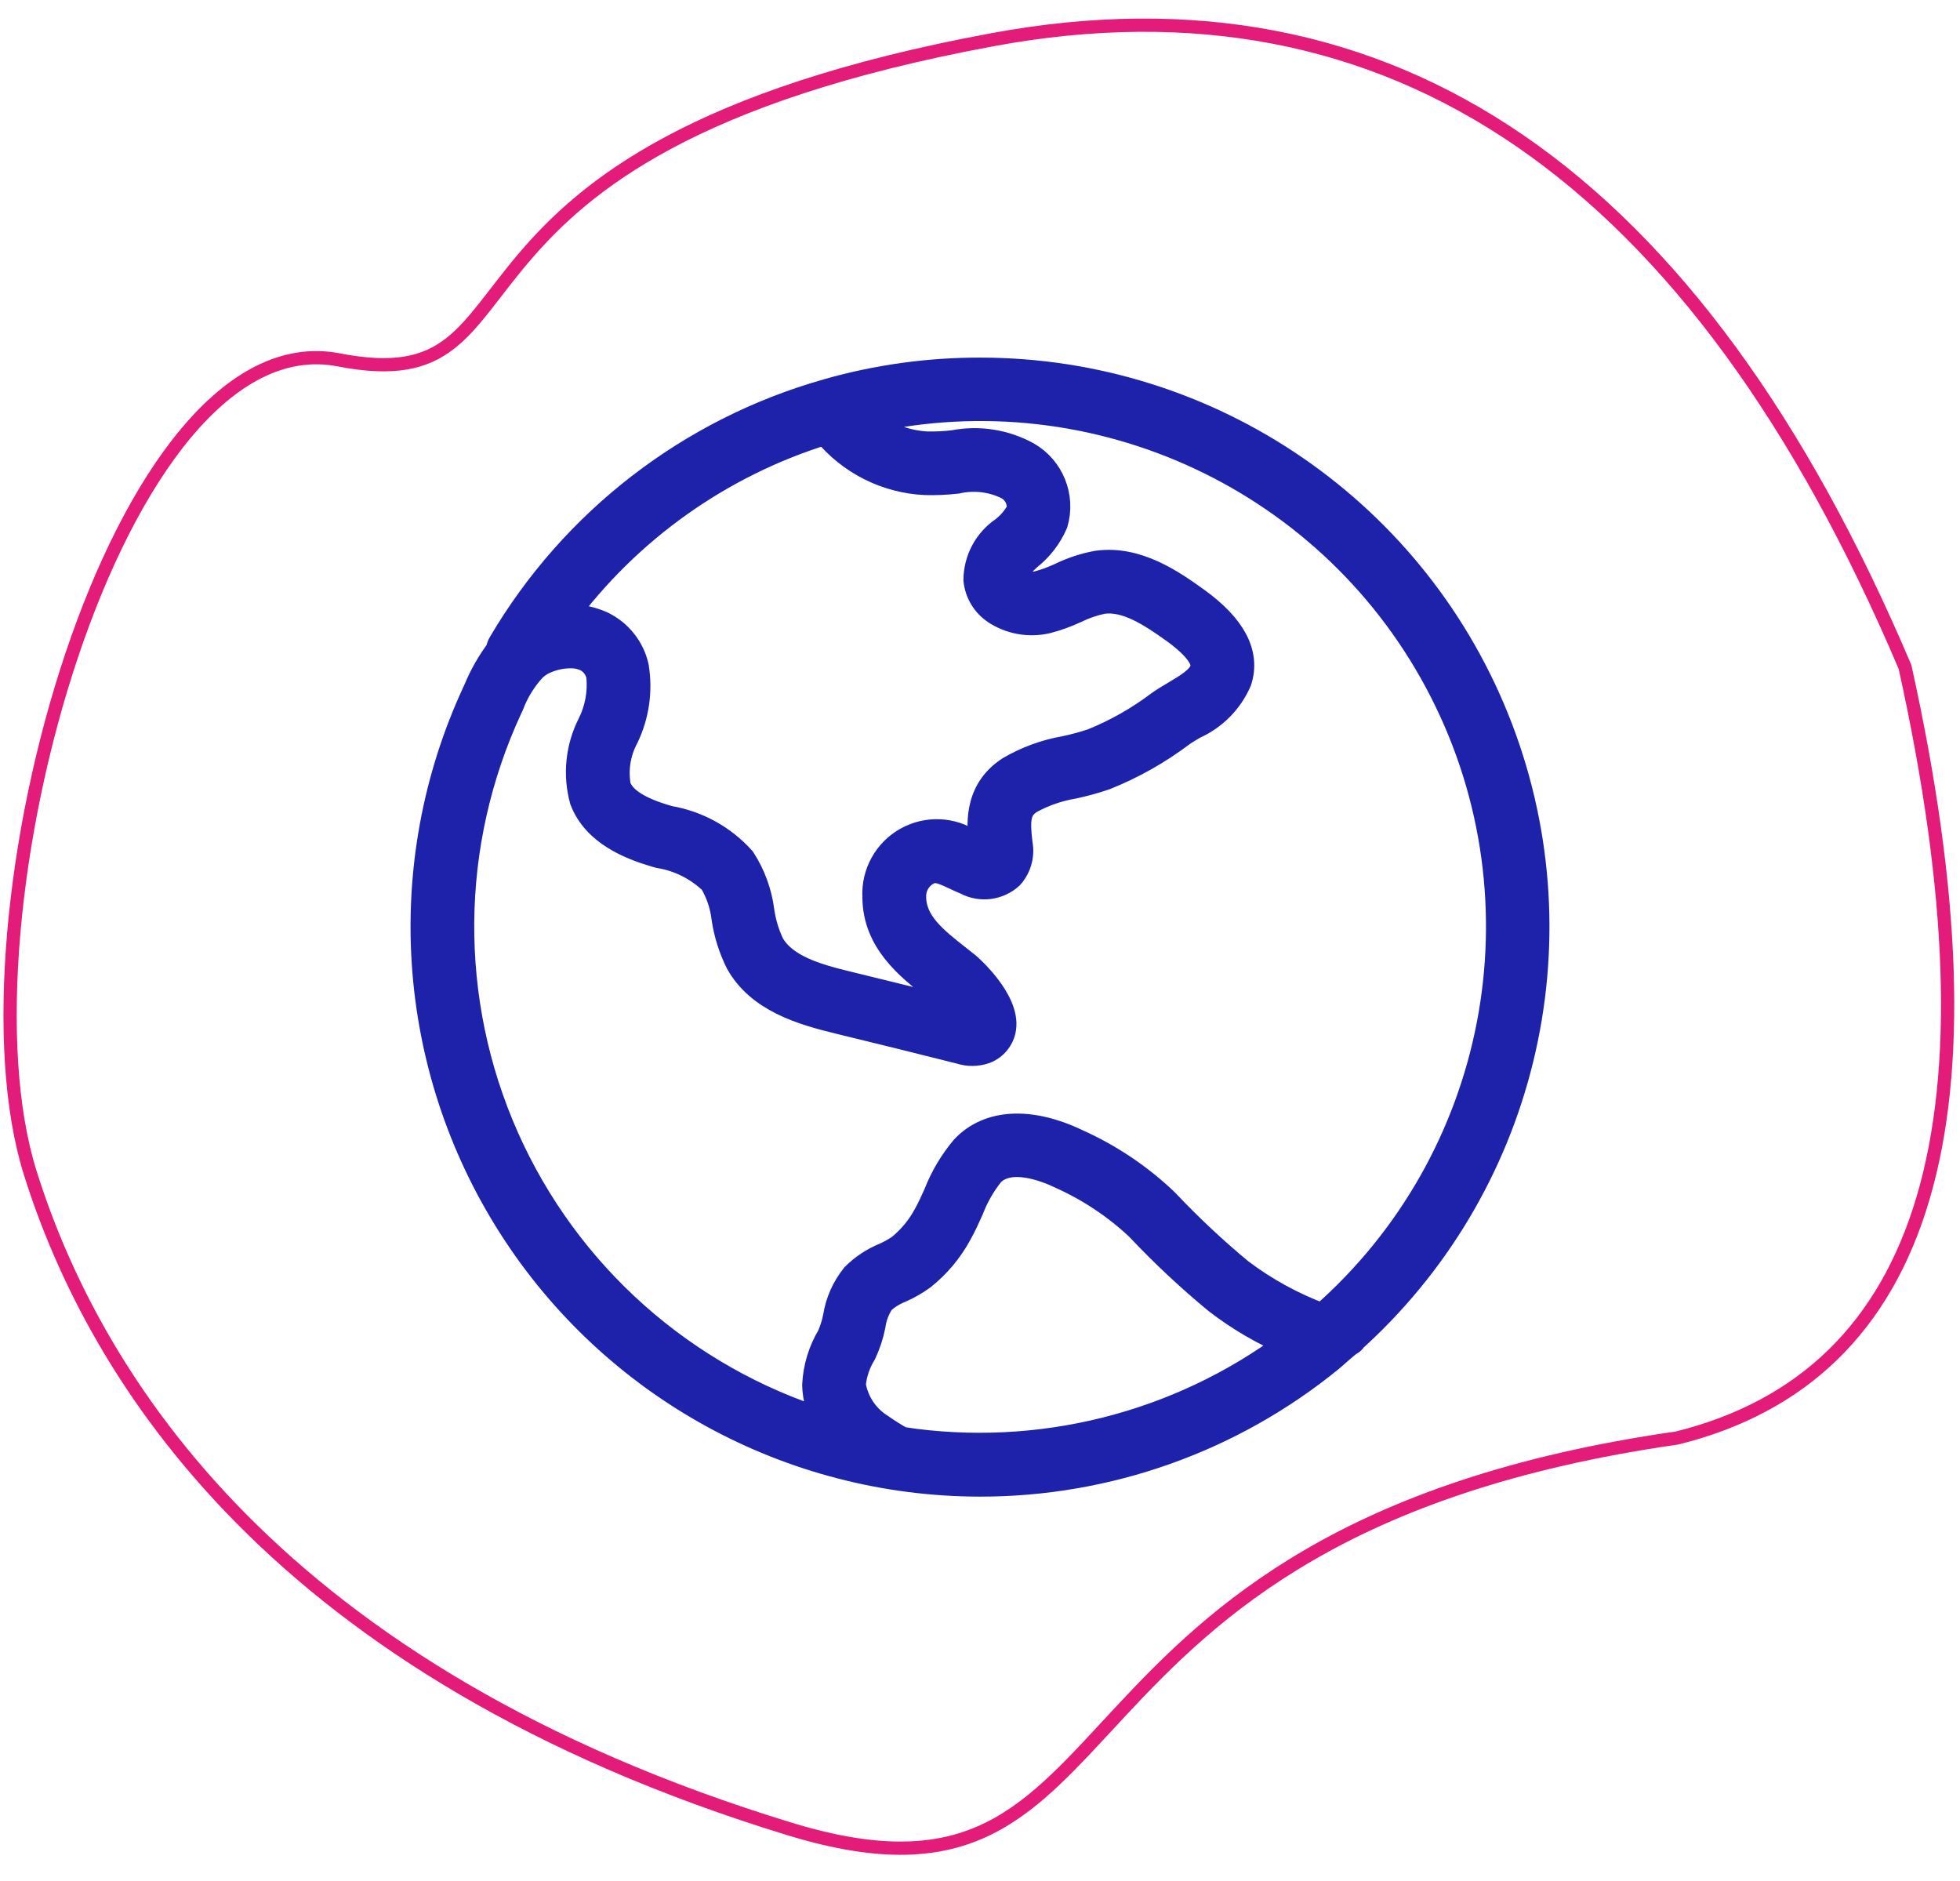 <?xml version="1.0" encoding="UTF-8"?>
<svg width="74px" height="71px" viewBox="0 0 74 71" version="1.1" xmlns="http://www.w3.org/2000/svg" xmlns:xlink="http://www.w3.org/1999/xlink">
    <!-- Generator: Sketch 58 (84663) - https://sketch.com -->
    <title>world</title>
    <g id="Website" stroke="none" stroke-width="1" fill="none" fill-rule="evenodd">
        <g id="11.Join-us" transform="translate(-541, -3637)">
            <g id="Section-3" transform="translate(-43, 1992)">
                <g id="Benefits" transform="translate(568, 527)">
                    <g id="world" transform="translate(10, 1111)">
                        <g transform="translate(22, 21)" fill="#1E22AA" fill-rule="nonzero" id="Shape" stroke="#1E22AA">
                            <path d="M40.623,13.515 C37.52,5.374 29.711,-0.004 20.998,-0 C19.06,-0.003 17.131,0.264 15.267,0.793 L15.239,0.802 C10.066,2.264 5.656,5.666 2.928,10.298 C2.879,10.38 2.848,10.47 2.836,10.564 C2.5,11.012 2.222,11.499 2.007,12.015 L1.955,12.129 C-1.066,18.635 -0.56,26.231 3.295,32.279 C7.151,38.328 13.825,41.992 20.998,42 C25.82,42.004 30.495,40.341 34.231,37.292 C35.469,36.2 34.967,36.731 34.97,36.663 C41.476,30.868 43.726,21.656 40.623,13.515 Z M15.165,2.289 C16.093,3.428 17.461,4.119 18.928,4.19 C19.329,4.201 19.731,4.183 20.129,4.138 C20.774,3.991 21.45,4.072 22.042,4.365 C22.374,4.542 22.557,4.91 22.499,5.282 C22.346,5.562 22.137,5.807 21.885,6.002 C21.258,6.427 20.88,7.134 20.874,7.892 C20.922,8.364 21.174,8.791 21.565,9.06 C22.143,9.446 22.854,9.575 23.531,9.416 C23.905,9.318 24.27,9.186 24.621,9.021 C24.94,8.865 25.277,8.749 25.625,8.677 C26.514,8.552 27.426,9.139 28.358,9.808 C28.825,10.145 29.585,10.783 29.428,11.268 C29.307,11.639 28.853,11.907 28.375,12.192 C28.181,12.307 27.991,12.419 27.772,12.571 C26.997,13.158 26.147,13.64 25.245,14.004 C24.904,14.117 24.557,14.211 24.205,14.285 C23.473,14.413 22.769,14.67 22.127,15.044 C20.837,15.876 20.994,17.209 21.093,18.01 C21.07,18.002 21.045,17.993 21.017,17.981 C20.897,17.932 20.779,17.875 20.662,17.821 C19.936,17.331 18.996,17.293 18.233,17.724 C17.47,18.154 17.016,18.978 17.059,19.852 C17.059,21.518 18.296,22.49 19.29,23.27 L19.636,23.543 C19.855,23.745 20.053,23.969 20.225,24.212 C18.814,23.857 17.402,23.508 15.989,23.164 C14.801,22.877 13.602,22.523 13.11,21.644 C12.923,21.246 12.796,20.822 12.735,20.386 C12.646,19.694 12.403,19.031 12.023,18.445 C11.303,17.641 10.332,17.104 9.268,16.921 L9.139,16.884 C8.086,16.571 7.509,16.194 7.321,15.701 C7.204,15.06 7.308,14.399 7.617,13.826 C8.014,13 8.146,12.072 7.996,11.169 C7.839,10.476 7.376,9.891 6.737,9.58 C6.357,9.403 5.943,9.314 5.524,9.32 C5.435,9.32 5.345,9.324 5.253,9.331 C7.719,5.984 11.193,3.516 15.165,2.289 Z M18.048,40.368 L18.054,40.374 C17.779,40.222 17.512,40.054 17.254,39.873 C16.686,39.52 16.298,38.939 16.189,38.28 C16.228,37.856 16.365,37.448 16.589,37.086 C16.746,36.752 16.862,36.4 16.934,36.038 C16.979,35.709 17.099,35.396 17.285,35.121 C17.493,34.932 17.734,34.783 17.995,34.68 C18.288,34.551 18.567,34.391 18.826,34.203 C19.387,33.757 19.851,33.203 20.193,32.573 C20.357,32.284 20.5,31.969 20.638,31.661 C20.824,31.172 21.085,30.715 21.41,30.305 C22.112,29.566 23.495,30.115 24.055,30.383 C25.124,30.863 26.107,31.515 26.964,32.314 L27.045,32.397 C27.953,33.357 28.92,34.26 29.939,35.102 C30.783,35.753 31.707,36.293 32.689,36.707 C28.494,39.835 23.221,41.153 18.048,40.368 Z M33.929,35.708 C32.816,35.296 31.769,34.724 30.821,34.009 C29.847,33.202 28.922,32.337 28.053,31.418 L27.972,31.336 C27.005,30.419 25.889,29.672 24.673,29.125 C22.897,28.273 21.34,28.353 20.398,29.345 C19.959,29.865 19.61,30.454 19.364,31.088 C19.239,31.365 19.116,31.638 18.981,31.877 C18.731,32.343 18.391,32.756 17.98,33.09 C17.796,33.218 17.599,33.328 17.393,33.418 C16.965,33.593 16.577,33.852 16.251,34.18 C15.895,34.624 15.661,35.153 15.572,35.714 C15.523,35.966 15.446,36.21 15.344,36.445 C15.009,37.003 14.818,37.635 14.786,38.285 C14.797,38.795 14.946,39.293 15.217,39.724 C9.81,38.048 5.39,34.118 3.093,28.945 C0.796,23.771 0.845,17.857 3.227,12.722 L3.281,12.606 C3.471,12.103 3.756,11.641 4.119,11.244 C4.248,11.115 4.4,11.012 4.568,10.939 C4.87,10.804 5.198,10.732 5.529,10.729 C5.734,10.724 5.938,10.765 6.125,10.848 C6.391,10.982 6.579,11.231 6.635,11.522 C6.697,12.15 6.58,12.783 6.297,13.347 C5.849,14.23 5.746,15.249 6.008,16.204 C6.479,17.435 7.791,17.952 8.745,18.235 L8.886,18.274 C9.644,18.396 10.347,18.748 10.899,19.283 C11.148,19.706 11.306,20.176 11.363,20.664 C11.449,21.245 11.627,21.808 11.889,22.333 C12.656,23.706 14.24,24.189 15.664,24.533 C17.192,24.904 18.721,25.282 20.251,25.668 C20.559,25.769 20.891,25.765 21.196,25.657 C21.552,25.518 21.807,25.201 21.864,24.823 C22.024,23.76 20.555,22.481 20.53,22.462 L20.161,22.169 C19.29,21.485 18.467,20.839 18.467,19.852 C18.459,19.438 18.698,19.058 19.075,18.886 C19.337,18.777 19.556,18.856 20.066,19.096 C20.207,19.162 20.347,19.228 20.476,19.28 C21.021,19.573 21.692,19.488 22.148,19.07 C22.444,18.739 22.57,18.288 22.486,17.852 C22.371,16.916 22.416,16.529 22.888,16.224 C23.397,15.944 23.95,15.752 24.524,15.656 C24.927,15.57 25.326,15.46 25.717,15.327 C26.753,14.914 27.728,14.363 28.618,13.691 C28.758,13.592 28.92,13.498 29.083,13.402 C29.835,13.065 30.433,12.459 30.759,11.703 C31.09,10.688 30.557,9.667 29.174,8.67 C28.286,8.033 26.939,7.071 25.419,7.289 C24.947,7.375 24.489,7.526 24.057,7.735 C23.783,7.865 23.497,7.971 23.204,8.051 C22.922,8.116 22.627,8.07 22.379,7.921 C22.276,7.847 22.27,7.789 22.268,7.767 C22.253,7.584 22.479,7.359 22.83,7.035 C23.262,6.696 23.603,6.253 23.82,5.748 C24.109,4.755 23.683,3.693 22.788,3.176 C21.937,2.708 20.95,2.554 19.998,2.74 C19.664,2.779 19.327,2.795 18.991,2.788 C18.152,2.742 17.351,2.421 16.712,1.875 C25.45,-0.093 34.411,4.117 38.473,12.099 C42.535,20.082 40.664,29.803 33.929,35.708 Z"></path>
                        </g>
                        <path d="M11.582,58.208 C22.866,74.941 35.643,80.499 49.913,74.883 C71.319,66.459 63.334,58.306 71.842,58.306 C80.349,58.306 82.192,34.775 77.422,25.958 C73.57,18.839 64.722,9.23 44.545,7.112 C30.215,5.607 38.429,19.677 14.479,27.993 C5.59,32.129 4.625,42.2 11.582,58.208 Z" id="Path-3" stroke="#E31C79" stroke-width="0.5" transform="translate(43.5, 42) rotate(191) translate(-43.5, -42) "></path>
                    </g>
                </g>
            </g>
        </g>
    </g>
</svg>